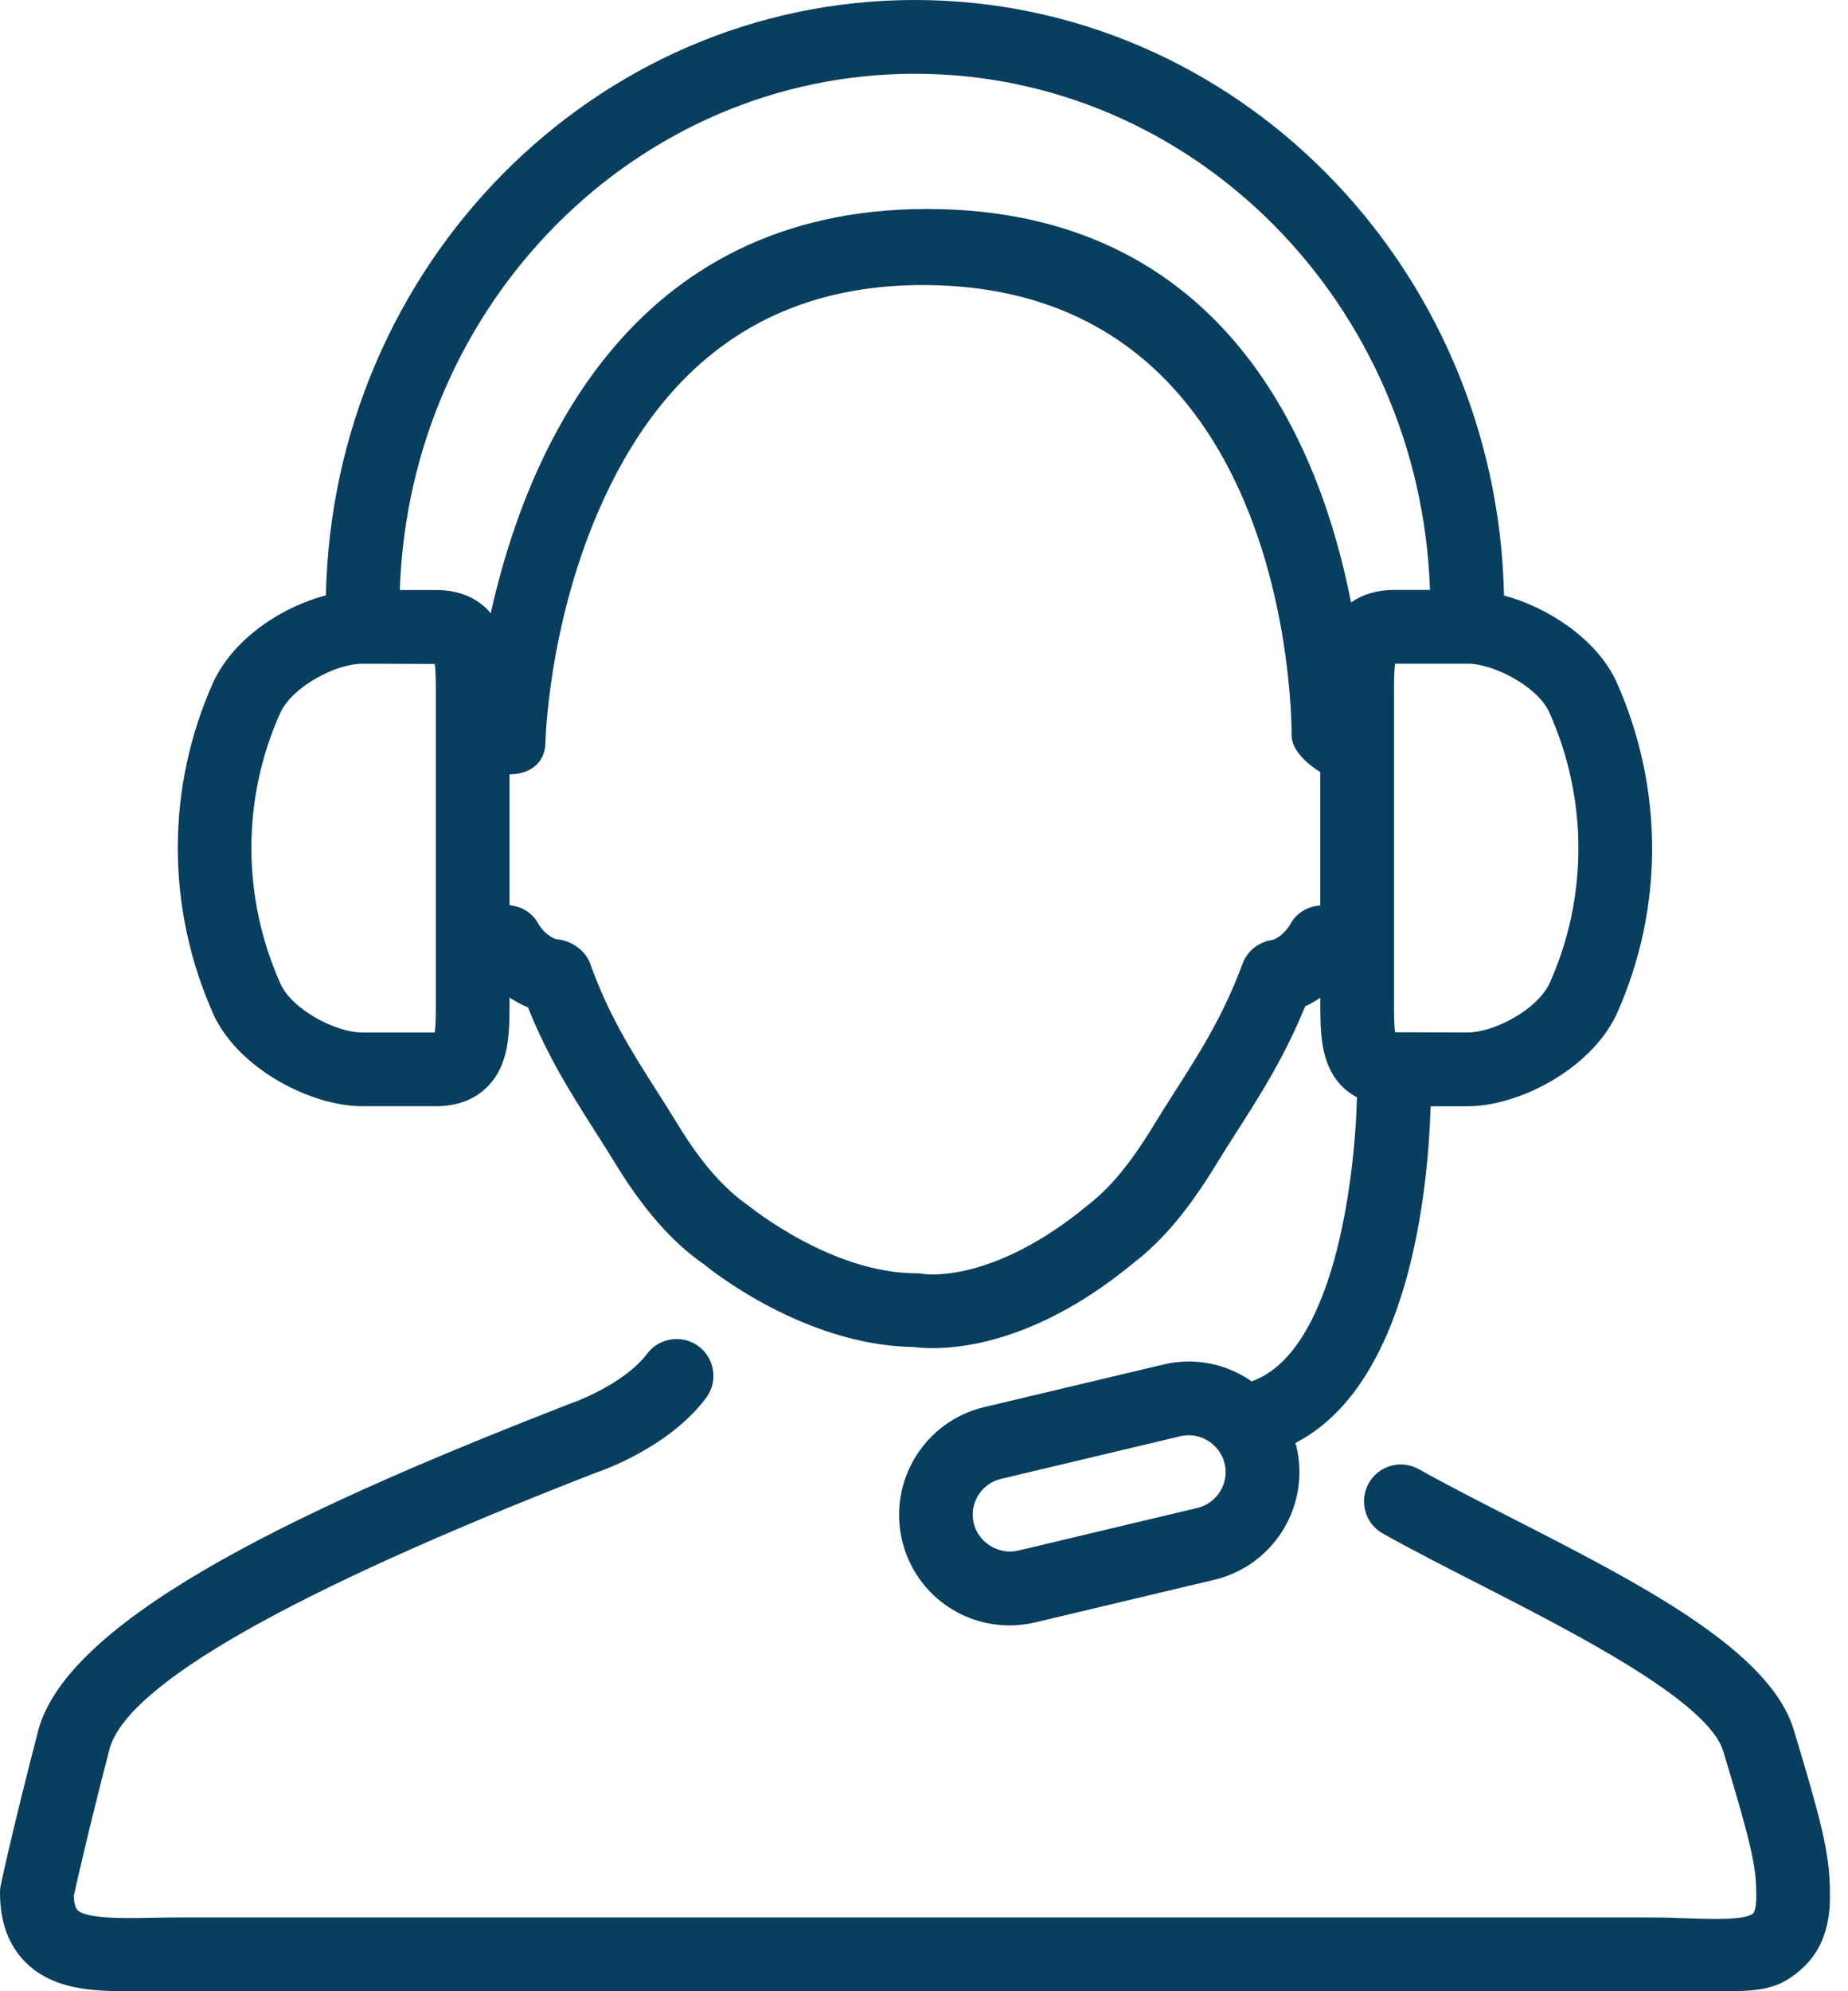 <?xml version="1.0" encoding="UTF-8"?> <svg xmlns="http://www.w3.org/2000/svg" width="65" height="70" viewBox="0 0 65 70" fill="none"> <path d="M63.09 60.803C62.237 57.998 57.638 55.647 53.19 53.376C52.018 52.775 50.887 52.199 49.907 51.649C49.277 51.296 48.491 51.52 48.142 52.145C47.791 52.77 48.014 53.561 48.639 53.91C49.646 54.475 50.807 55.068 52.012 55.683C55.416 57.424 60.078 59.806 60.61 61.558C61.717 65.201 61.773 65.725 61.773 66.705C61.773 67.06 61.705 67.22 61.666 67.26C61.408 67.509 60.169 67.465 59.347 67.436C58.944 67.421 58.527 67.406 58.107 67.406H6.256C5.942 67.406 5.63 67.412 5.324 67.418C4.366 67.436 3.045 67.46 2.729 67.15C2.652 67.075 2.605 66.9 2.594 66.657C2.699 66.175 3.083 64.461 3.846 61.508C4.433 59.24 10.199 55.962 20.926 51.784C21.189 51.697 23.535 50.878 24.834 49.144C25.264 48.573 25.148 47.76 24.575 47.331C24.005 46.903 23.19 47.017 22.761 47.59C22.072 48.509 20.61 49.155 20.046 49.347C11.397 52.714 2.411 56.715 1.338 60.859C0.411 64.439 0.043 66.194 0.027 66.268C0.008 66.354 0 66.445 0 66.533C0 67.574 0.307 68.403 0.914 68.998C2.007 70.073 3.663 69.999 4.96 69.999H60.699C61.996 69.999 62.657 69.906 63.466 69.124C64.062 68.548 64.364 67.734 64.364 66.705C64.364 65.347 64.238 64.59 63.09 60.803Z" fill="#083E5E"></path> <path d="M12.739 38.888H15.331C16.08 38.888 16.69 38.659 17.141 38.206C17.925 37.421 17.924 36.289 17.921 35.195V35.067C18.13 35.203 18.345 35.325 18.57 35.412C19.27 37.159 20.068 38.411 20.906 39.731C21.143 40.102 21.383 40.48 21.627 40.877C22.636 42.532 23.661 43.688 24.768 44.452C24.91 44.57 28.269 47.304 32.133 47.352C32.277 47.372 32.507 47.393 32.81 47.393C34.097 47.393 36.729 47.002 39.899 44.375C40.904 43.599 41.819 42.506 42.777 40.935C43.032 40.516 43.288 40.118 43.538 39.726C44.349 38.455 45.186 37.145 45.906 35.377C46.09 35.295 46.268 35.191 46.44 35.075V35.197C46.438 36.291 46.435 37.421 47.221 38.208C47.371 38.358 47.545 38.475 47.73 38.576C47.645 41.627 46.881 47.545 44.025 48.561C43.393 48.123 42.633 47.862 41.815 47.862C41.514 47.862 41.211 47.897 40.918 47.969L34.612 49.467C32.526 49.965 31.234 52.066 31.729 54.151C32.148 55.91 33.705 57.14 35.515 57.14C35.816 57.14 36.118 57.104 36.411 57.034L42.718 55.534C44.803 55.036 46.096 52.936 45.6 50.852C45.59 50.809 45.572 50.77 45.56 50.728C49.567 48.667 50.228 41.876 50.32 38.89H51.627C53.394 38.89 55.905 37.619 56.842 35.696C58.535 31.96 58.536 27.674 56.825 23.901C56.108 22.435 54.438 21.35 52.901 20.934C52.66 9.351 43.467 0 32.18 0C20.895 0 11.703 9.349 11.463 20.928C9.932 21.334 8.272 22.397 7.524 23.934C5.828 27.67 5.828 31.956 7.539 35.729C8.46 37.619 10.972 38.888 12.739 38.888ZM42.115 53.011L35.808 54.511C35.127 54.673 34.408 54.222 34.248 53.549C34.082 52.854 34.513 52.154 35.208 51.989L41.514 50.49C41.613 50.467 41.712 50.455 41.811 50.455C42.405 50.455 42.937 50.874 43.075 51.452C43.241 52.145 42.809 52.845 42.115 53.011ZM45.389 32.481C45.205 32.819 44.869 33.029 44.74 33.047C44.268 33.113 43.869 33.434 43.704 33.882C43.031 35.697 42.216 36.978 41.351 38.331C41.091 38.738 40.828 39.151 40.563 39.586C39.775 40.878 39.061 41.749 38.279 42.353C34.927 45.131 32.561 44.797 32.48 44.785C32.399 44.77 32.318 44.762 32.236 44.762C29.273 44.762 26.443 42.474 26.331 42.388C25.445 41.773 24.654 40.864 23.838 39.527C23.587 39.116 23.338 38.725 23.093 38.34C22.195 36.927 21.418 35.707 20.757 33.874C20.586 33.399 20.086 33.062 19.583 33.019C19.458 33.007 19.116 32.802 18.931 32.467C18.718 32.076 18.331 31.862 17.921 31.821V27.222H17.924C18.626 27.222 19.168 26.829 19.185 26.124C19.185 26.082 19.265 22.112 21.031 18.007C23.31 12.709 27.108 10.021 32.461 10.021C45.389 10.021 45.429 25.205 45.431 25.852C45.432 26.567 46.439 27.14 46.439 27.14V31.83C46.013 31.861 45.607 32.078 45.389 32.481ZM54.476 25.004C55.862 28.061 55.862 31.567 54.492 34.591C54.044 35.51 52.541 36.296 51.623 36.296L49.069 36.288C49.029 36.017 49.03 35.54 49.032 35.2V24.428C49.03 24.085 49.029 23.6 49.071 23.332H51.623C52.541 23.333 54.044 24.119 54.476 25.004ZM32.18 2.593C41.976 2.593 49.962 10.677 50.297 20.74H49.03C48.433 20.74 47.93 20.892 47.52 21.18C46.452 15.71 43.108 7.347 32.604 7.347C22.091 7.347 18.488 16.025 17.259 21.564C17.22 21.517 17.185 21.468 17.141 21.424C16.688 20.97 16.08 20.742 15.331 20.742H14.063C14.398 10.677 22.384 2.593 32.18 2.593ZM9.87 25.036C10.316 24.119 11.821 23.333 12.739 23.333L15.291 23.341C15.331 23.612 15.33 24.089 15.329 24.428V35.2C15.33 35.544 15.331 36.027 15.29 36.297H12.739C11.821 36.297 10.317 35.511 9.885 34.626C8.497 31.567 8.497 28.061 9.87 25.036Z" fill="#083E5E"></path> </svg> 